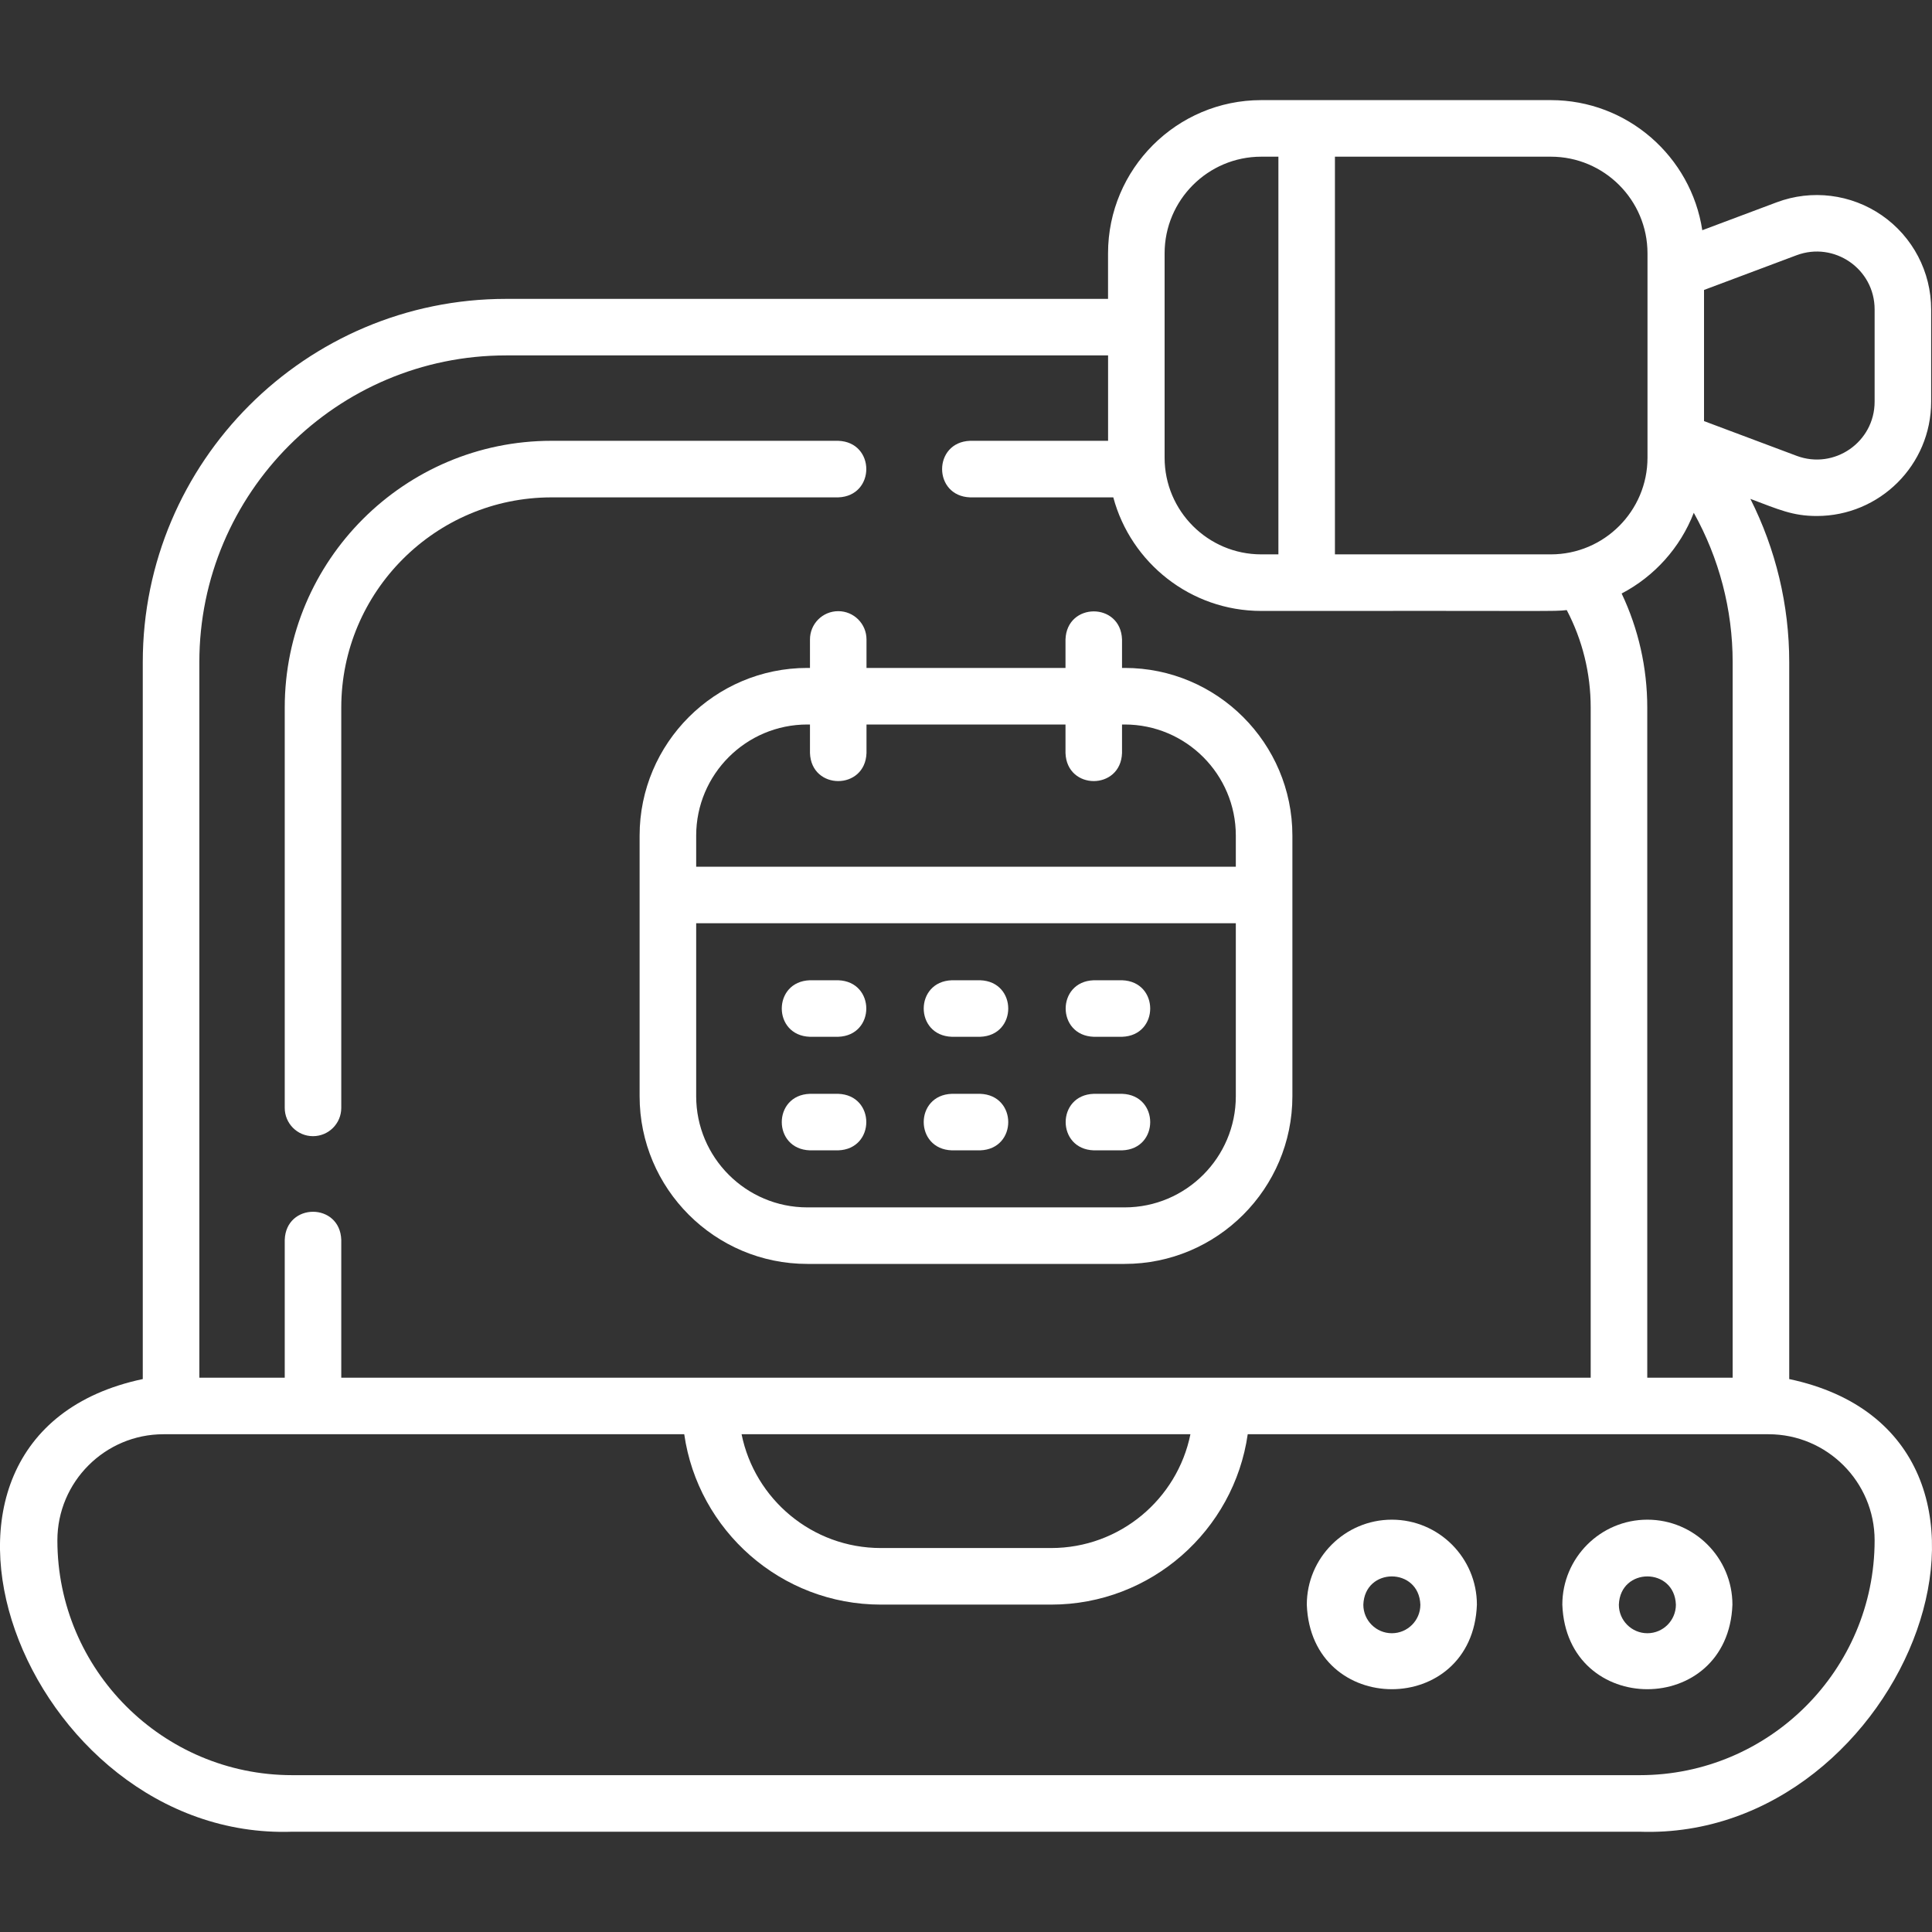<svg width="50" height="50" viewBox="0 0 50 50" fill="none" xmlns="http://www.w3.org/2000/svg">
<rect x="0" y="0" width="50" height="50" fill="#333333" stroke="none"/>
<g clip-path="url(#clip0_11_8)">
<path d="M42.634 39.329C41.42 39.329 40.433 40.316 40.433 41.53C40.543 44.446 44.725 44.445 44.835 41.53C44.835 40.316 43.847 39.329 42.634 39.329ZM42.634 42.268C42.227 42.268 41.896 41.937 41.896 41.53C41.931 40.553 43.337 40.554 43.372 41.53C43.371 41.937 43.041 42.268 42.634 42.268Z" fill="white"/>
<path d="M36.021 39.329C34.807 39.329 33.82 40.316 33.82 41.53C33.931 44.446 38.112 44.445 38.222 41.53C38.222 40.316 37.235 39.329 36.021 39.329ZM36.021 42.268C35.614 42.268 35.283 41.937 35.283 41.53C35.318 40.553 36.724 40.554 36.759 41.53C36.759 41.937 36.428 42.268 36.021 42.268Z" fill="white"/>
<path d="M21.694 15.817C21.289 15.817 20.962 16.144 20.962 16.549V17.286H20.893C18.5 17.286 16.553 19.233 16.553 21.626V28.37C16.553 30.763 18.5 32.71 20.893 32.71H29.107C31.5 32.71 33.447 30.763 33.447 28.37V21.626C33.447 19.233 31.5 17.286 29.107 17.286H29.038V16.549C29.005 15.58 27.608 15.581 27.575 16.549V17.286H22.425V16.549C22.425 16.144 22.098 15.817 21.694 15.817ZM29.107 31.247H20.893C19.307 31.247 18.017 29.956 18.017 28.37V23.893H31.983V28.37C31.983 29.956 30.693 31.247 29.107 31.247ZM27.575 18.75V19.488C27.608 20.457 29.005 20.456 29.038 19.488V18.75H29.107C30.693 18.75 31.983 20.04 31.983 21.626V22.43H18.017V21.626C18.017 20.04 19.307 18.75 20.893 18.75H20.962V19.488C20.995 20.457 22.392 20.456 22.425 19.488V18.75H27.575Z" fill="white"/>
<path d="M21.693 25.369H20.959C19.99 25.402 19.99 26.799 20.959 26.832H21.693C22.662 26.799 22.662 25.402 21.693 25.369Z" fill="white"/>
<path d="M25.367 25.369H24.633C23.663 25.402 23.664 26.799 24.633 26.832H25.367C26.336 26.799 26.335 25.402 25.367 25.369Z" fill="white"/>
<path d="M29.041 25.369H28.306C27.337 25.402 27.338 26.799 28.306 26.832H29.041C30.01 26.799 30.009 25.402 29.041 25.369Z" fill="white"/>
<path d="M21.693 28.308H20.959C19.99 28.341 19.99 29.738 20.959 29.771H21.693C22.662 29.738 22.662 28.341 21.693 28.308Z" fill="white"/>
<path d="M25.367 28.308H24.633C23.663 28.341 23.664 29.738 24.633 29.771H25.367C26.336 29.738 26.335 28.341 25.367 28.308Z" fill="white"/>
<path d="M29.041 28.308H28.306C27.337 28.341 27.338 29.738 28.306 29.771H29.041C30.01 29.738 30.009 28.341 29.041 28.308Z" fill="white"/>
<path d="M47.018 13.354C48.645 13.354 49.978 12.036 49.978 10.395V8.007C49.978 7.037 49.502 6.128 48.705 5.575C47.907 5.022 46.889 4.895 45.98 5.236L44.055 5.958C43.766 4.054 42.118 2.591 40.136 2.591H32.641C30.455 2.591 28.676 4.37 28.676 6.556V7.735H13.097C7.913 7.735 3.695 11.952 3.695 17.136V35.69C-3.335 37.178 0.626 47.641 7.562 47.405H42.438C49.368 47.643 53.338 37.181 46.305 35.69V17.136C46.305 15.656 45.955 14.211 45.3 12.911C46.031 13.185 46.39 13.354 47.018 13.354ZM44.841 35.655H42.631V18.312C42.631 17.283 42.403 16.277 41.968 15.36C42.818 14.915 43.486 14.172 43.835 13.271C44.489 14.444 44.841 15.772 44.841 17.136V35.655H44.841ZM42.637 6.556V11.846C42.637 13.225 41.515 14.347 40.136 14.347H34.548V4.055H40.136C41.515 4.055 42.637 5.177 42.637 6.556ZM30.14 6.556C30.14 5.177 31.262 4.055 32.641 4.055H33.085V14.347H32.641C31.262 14.347 30.14 13.225 30.14 11.846V6.556ZM13.097 9.198H28.677V11.408H25.108C24.139 11.442 24.14 12.839 25.108 12.872H28.812C29.265 14.562 30.81 15.811 32.641 15.811C40.411 15.803 40.168 15.829 40.547 15.789C40.954 16.564 41.167 17.426 41.167 18.312V35.655C39.385 35.655 10.728 35.655 8.832 35.655V32.087C8.799 31.118 7.402 31.119 7.369 32.087V35.655H5.159V17.136C5.159 12.759 8.72 9.198 13.097 9.198ZM30.808 37.118C30.468 38.797 28.981 40.063 27.204 40.063H22.796C21.019 40.063 19.532 38.797 19.192 37.118H30.808ZM48.515 39.864C48.515 43.215 45.789 45.941 42.438 45.941H7.562C4.211 45.941 1.485 43.215 1.485 39.864C1.485 38.35 2.717 37.118 4.231 37.118H17.708C18.065 39.607 20.21 41.527 22.796 41.527H27.204C29.79 41.527 31.935 39.607 32.291 37.118H45.769C47.283 37.118 48.515 38.35 48.515 39.864ZM44.1 10.898V7.504L46.494 6.606C47.469 6.241 48.515 6.958 48.515 8.007V10.395C48.515 11.441 47.472 12.163 46.494 11.796C46.484 11.792 46.615 11.841 44.1 10.898Z" fill="white"/>
<path d="M8.1 29.404C8.505 29.404 8.832 29.076 8.832 28.672V18.311C8.832 15.312 11.273 12.872 14.273 12.872H21.693C22.662 12.838 22.662 11.441 21.693 11.408H14.273C10.466 11.408 7.369 14.505 7.369 18.311V28.672C7.369 29.076 7.696 29.404 8.1 29.404Z" fill="white"/>
</g>
<defs>
<clipPath id="clip0_11_8">
<rect width="50" height="50" fill="white"/>
</clipPath>
</defs>
</svg>
